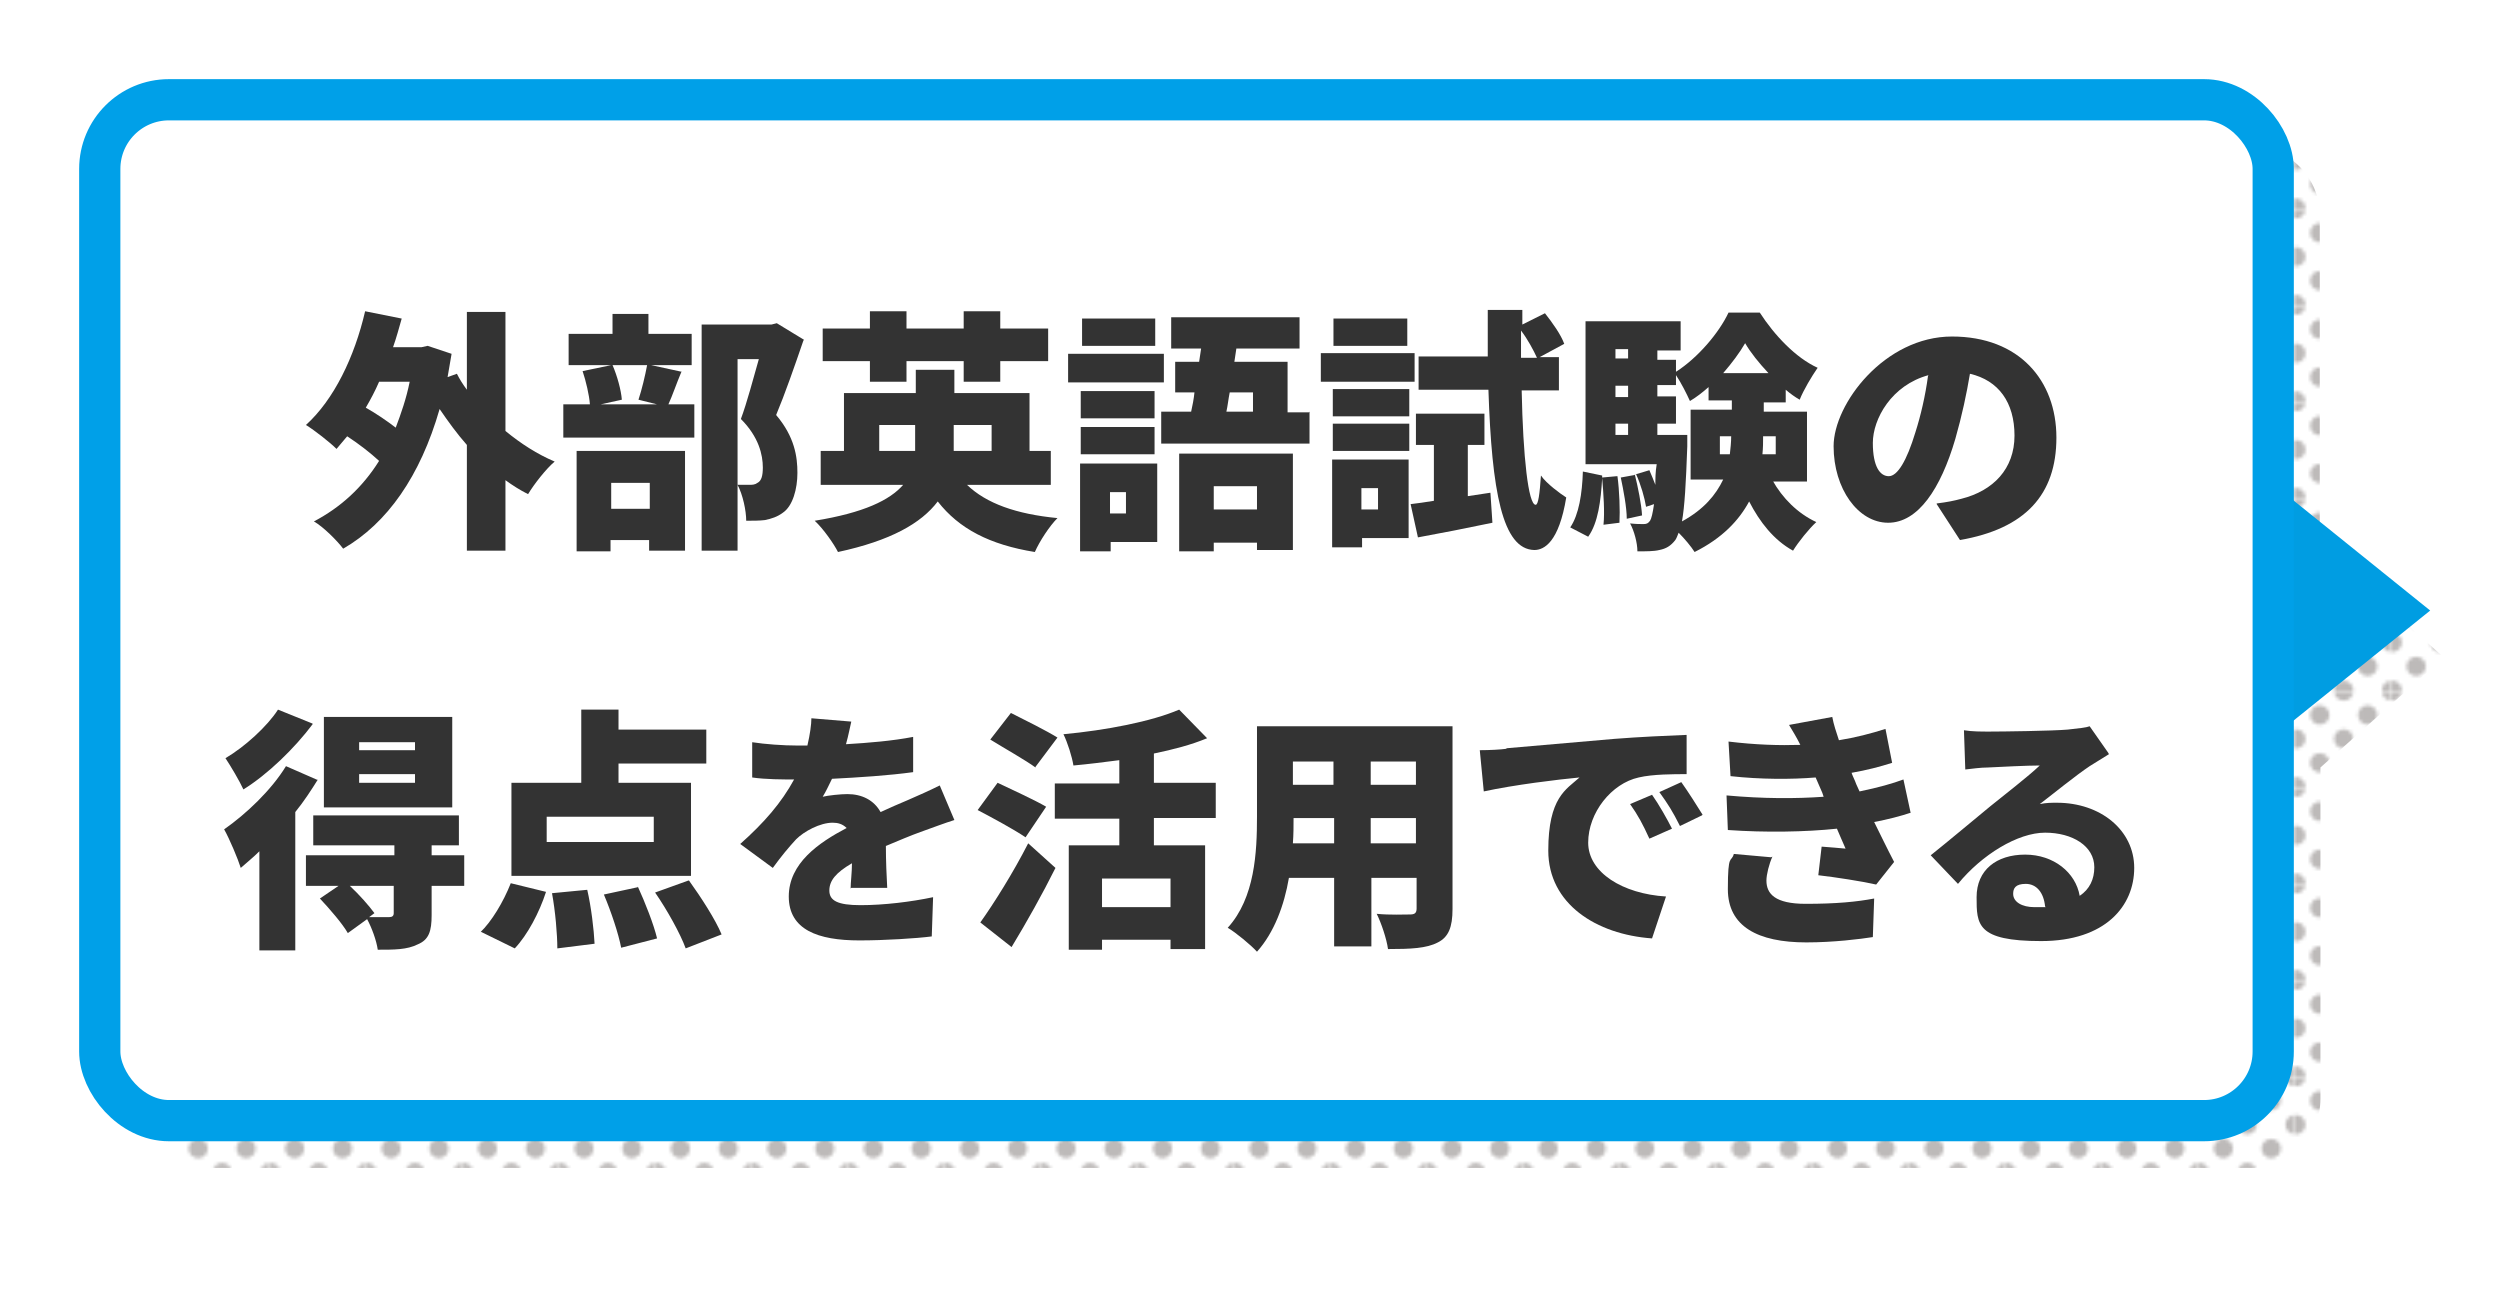 <?xml version="1.0" encoding="UTF-8"?>
<svg xmlns="http://www.w3.org/2000/svg" width="375.9" height="195.7" version="1.1" xmlns:xlink="http://www.w3.org/1999/xlink" viewBox="0 0 375.9 195.7">
  <defs>
    <style>
      .cls-1 {
        fill: #231815;
      }

      .cls-2 {
        fill: #fff;
        stroke: #00a0e8;
        stroke-miterlimit: 10;
        stroke-width: 6.2px;
      }

      .cls-3 {
        fill: url(#SVGID_1_);
        isolation: isolate;
        opacity: .3;
      }

      .cls-4 {
        fill: #009de2;
      }

      .cls-5 {
        fill: none;
      }

      .cls-6 {
        fill: #333;
      }
    </style>
    <pattern id="SVGID_1_" data-name="SVGID 1 " x="0" y="0" width="28.8" height="28.8" patternTransform="translate(-7542.8 -9480.7) scale(.5 -.5)" patternUnits="userSpaceOnUse" viewBox="0 0 28.8 28.8">
      <g>
        <rect class="cls-5" width="28.8" height="28.8"/>
        <g>
          <rect class="cls-5" x="0" width="28.8" height="28.8"/>
          <g>
            <path class="cls-1" d="M28.8-2.9C30.4-2.9,31.7-1.6,31.7,0s-1.3,2.9-2.9,2.9S25.9,1.6,25.9,0c0-1.6,1.3-2.9,2.9-2.9Z"/>
            <path class="cls-1" d="M14.4-2.9C16-2.9,17.3-1.6,17.3,0s-1.3,2.9-2.9,2.9S11.5,1.6,11.5,0s1.3-2.9,2.9-2.9Z"/>
            <path class="cls-1" d="M28.8,11.5c1.6,0,2.9,1.3,2.9,2.9s-1.3,2.9-2.9,2.9-2.9-1.3-2.9-2.9,1.3-2.9,2.9-2.9Z"/>
            <path class="cls-1" d="M14.4,11.5c1.6,0,2.9,1.3,2.9,2.9s-1.3,2.9-2.9,2.9-2.9-1.3-2.9-2.9,1.3-2.9,2.9-2.9Z"/>
            <path class="cls-1" d="M7.2,4.3c1.6,0,2.9,1.3,2.9,2.9s-1.3,2.9-2.9,2.9-2.9-1.3-2.9-2.9c0-1.6,1.3-2.9,2.9-2.9Z"/>
            <path class="cls-1" d="M21.6,4.3c1.6,0,2.9,1.3,2.9,2.9s-1.3,2.9-2.9,2.9-2.9-1.3-2.9-2.9,1.3-2.9,2.9-2.9Z"/>
            <path class="cls-1" d="M7.2,18.7c1.6,0,2.9,1.3,2.9,2.9s-1.3,2.9-2.9,2.9-2.9-1.3-2.9-2.9c0-1.6,1.3-2.9,2.9-2.9Z"/>
            <path class="cls-1" d="M21.6,18.7c1.6,0,2.9,1.3,2.9,2.9s-1.3,2.9-2.9,2.9-2.9-1.3-2.9-2.9,1.3-2.9,2.9-2.9Z"/>
          </g>
          <g>
            <path class="cls-1" d="M0-2.9C1.6-2.9,2.9-1.6,2.9,0S1.6,2.9,0,2.9-2.9,1.6-2.9,0-1.6-2.9,0-2.9Z"/>
            <path class="cls-1" d="M0,11.5c1.6,0,2.9,1.3,2.9,2.9S1.6,17.3,0,17.3s-2.9-1.3-2.9-2.9S-1.6,11.5,0,11.5Z"/>
          </g>
          <g>
            <path class="cls-1" d="M28.8,25.9c1.6,0,2.9,1.3,2.9,2.9s-1.3,2.9-2.9,2.9-2.9-1.3-2.9-2.9c0-1.6,1.3-2.9,2.9-2.9Z"/>
            <path class="cls-1" d="M14.4,25.9c1.6,0,2.9,1.3,2.9,2.9s-1.3,2.9-2.9,2.9-2.9-1.3-2.9-2.9,1.3-2.9,2.9-2.9Z"/>
          </g>
          <path class="cls-1" d="M0,25.9c1.6,0,2.9,1.3,2.9,2.9S1.6,31.7,0,31.7s-2.9-1.3-2.9-2.9S-1.6,25.9,0,25.9Z"/>
        </g>
      </g>
    </pattern>
  </defs>
  <!-- Generator: Adobe Illustrator 28.6.0, SVG Export Plug-In . SVG Version: 1.2.0 Build 709)  -->
  <g>
    <g id="_レイヤー_1" data-name="レイヤー_1">
      <path class="cls-3" d="M367.4,98.8l-18.6-16.6v-49.8c0-5.7-4.6-10.4-10.4-10.4H32.4c-5.7,0-10.4,4.6-10.4,10.4v132.8c0,5.7,4.6,10.4,10.4,10.4h306.1c5.7,0,10.4-4.6,10.4-10.4v-49.8l18.6-16.6Z"/>
      <polygon class="cls-4" points="343.3 109.6 343.3 74 365.4 91.8 343.3 109.6"/>
      <rect class="cls-2" x="15" y="15" width="326.8" height="153.5" rx="10.4" ry="10.4"/>
      <g>
        <path class="cls-6" d="M76,64.8c2.3,1.9,4.8,3.5,7.4,4.6-1.3,1.1-3.1,3.4-4,4.9-1.2-.6-2.3-1.3-3.4-2.1v10.6h-5.8v-15.9c-1.5-1.7-2.8-3.5-4.1-5.4-2.9,10.1-7.9,17.2-14.5,21-.9-1.2-3-3.3-4.4-4.1,4-2.1,7.3-5.1,9.8-9.1-1.3-1.2-3.1-2.6-4.8-3.7-.5.6-1.1,1.3-1.6,1.9-1-1-3.3-2.8-4.6-3.6,4.2-3.8,7.3-10.2,8.9-17.1l5.5,1.1c-.4,1.4-.8,2.9-1.3,4.3h4.3l.9-.2,3.6,1.2c-.2,1.2-.4,2.3-.6,3.5l1.4-.5c.4.8.9,1.6,1.5,2.4v-11.7h5.8v17.9ZM57,57.4c-.6,1.4-1.3,2.7-2,3.9,1.6.9,3.2,2,4.5,3,.8-2.1,1.6-4.4,2.1-6.9h-4.6Z"/>
        <path class="cls-6" d="M102.5,55.8c-.8,1.9-1.4,3.7-2,5h3.9v5h-19.7v-5h4c-.1-1.4-.6-3.5-1.1-5l4.3-.9h-6.4v-4.7h6.6v-3h5.4v3h6.5v4.7h-6.1l4.6,1ZM86.8,67.8h16.2v15h-5.4v-1.6h-5.8v1.7h-5.1v-15.1ZM92.1,54.9c.7,1.6,1.3,3.8,1.4,5.2l-3.2.7h8.5l-2.8-.7c.5-1.5,1-3.6,1.3-5.2h-5.3ZM91.9,72.6v3.9h5.8v-3.9h-5.8ZM120.8,51.2c-1.3,3.8-2.8,8.1-4.1,11.2,2.8,3.3,3.2,6.3,3.2,8.7s-.7,5-2.2,6c-.8.6-1.7.9-2.7,1.1-.8.1-1.8.1-2.8.1,0-1.5-.5-3.9-1.3-5.4.7,0,1.2,0,1.7,0,.5,0,.9,0,1.3-.3.6-.3.8-1.1.8-2.3,0-1.9-.6-4.6-3.3-7.3.9-2.4,1.9-6.2,2.7-9h-3.2v28.8h-5.4v-34h10.5l.8-.2,4.1,2.5Z"/>
        <path class="cls-6" d="M145.4,72.9c2.9,2.8,7.4,4.4,13.6,5-1.2,1.2-2.7,3.5-3.4,5.1-6.8-1.1-11.4-3.5-14.6-7.6-2.5,3.3-7.1,5.9-15,7.6-.6-1.2-2.2-3.5-3.5-4.7,7.4-1.2,11.3-3.1,13.3-5.4h-12.4v-5.1h3.5v-8.7h10.8v-3.5h5.8v3.5h11.3v8.7h3.2v5.1h-12.5ZM130.8,54.3h-7.1v-4.9h7.1v-2.6h5.5v2.6h8.6v-2.6h5.5v2.6h7.2v4.9h-7.2v3.1h-5.5v-3.1h-8.6v3.1h-5.5v-3.1ZM137.6,67.8v-3.9h-5.4v3.9h5.4ZM143.4,63.9v3.9h5.7v-3.9h-5.7Z"/>
        <path class="cls-6" d="M175,57.5h-14.4v-4.3h14.4v4.3ZM174,81.5h-7v1.4h-4.6v-13.2h11.6v11.8ZM173.6,62.9h-11.1v-4.1h11.1v4.1ZM162.5,64.2h11.1v4.1h-11.1v-4.1ZM173.7,52h-11v-4.1h11v4.1ZM166.9,74v3.2h2.4v-3.2h-2.4ZM196.9,61.9v4.8h-22.3v-4.8h4.5c.2-.9.4-1.9.5-2.9h-2.9v-4.6h3.6l.3-2h-4.5v-4.7h19.3v4.7h-9.5l-.3,2h8v7.6h3.2ZM177.3,68.2h17.1v14.5h-5.4v-1.1h-6.5v1.3h-5.2v-14.6ZM182.5,73.1v3.5h6.5v-3.5h-6.5ZM184.9,59c-.2,1-.3,2-.5,2.9h4v-2.9h-3.5Z"/>
        <path class="cls-6" d="M212.7,57.4h-14.1v-4.3h14.1v4.3ZM211.8,80.9h-7v1.4h-4.5v-13.2h11.5v11.8ZM200.4,58.5h11.5v4.1h-11.5v-4.1ZM200.4,63.7h11.5v4.1h-11.5v-4.1ZM211.6,52h-11.1v-4.1h11.1v4.1ZM204.7,73.4v3.2h2.5v-3.2h-2.5ZM224.1,74.1l.3,4.5c-3.8.8-7.9,1.6-11.2,2.2l-1.1-5c1-.1,2.2-.3,3.5-.5v-8.4h-2.7v-4.7h10.3v4.7h-2.5v7.7l3.3-.5ZM228.8,58.7c.2,10,1,17.2,2.1,17.2.4,0,.6-1.6.8-4.4.8,1.2,3,2.8,3.8,3.3-1.1,6.7-3.3,7.9-4.8,7.9-4.8-.1-6.4-8.8-6.9-24.1h-10.5v-5h10.4c0-2.2,0-4.6,0-7h5.2v2.2s3.4-1.7,3.4-1.7c1.1,1.4,2.4,3.2,2.9,4.6l-3.7,2h2.9v5h-5.4ZM231.1,53.8c-.5-1.1-1.4-2.8-2.4-4.1v4.1h2.4Z"/>
        <path class="cls-6" d="M243.2,71.6c.3,2.2.4,5.2.3,7l-2.4.3c.2-1.9,0-4.7-.2-7-.2,3.4-.6,6.7-2.1,8.8l-2.7-1.4c1.3-1.9,1.8-5.1,1.9-8.4l2.9.6v.3l2.2-.2ZM266.5,72.2c1.5,2.7,3.8,5,6.6,6.3-1.1,1-2.7,3-3.5,4.3-2.9-1.6-5-4.3-6.6-7.4-1.5,2.8-4,5.5-8.2,7.6-.5-.8-1.5-2-2.4-2.9-.2.5-.3.8-.5,1.1-.7.9-1.4,1.3-2.4,1.5-.8.2-2,.2-3.3.2,0-1.3-.5-3.1-1.1-4.2.9.1,1.5.1,2,.1s.7-.1,1-.5c.2-.3.4-1.1.6-2.5l-1.2.4c-.2-1.3-.8-3.4-1.5-4.9l2-.6c.3.7.6,1.4.9,2.2,0-.9,0-1.9.2-3.1h-10.7v-21.5h14.3v4.4h-3.5v1.4h2.8v1.8c3.3-2.1,6.5-5.9,7.9-8.9h4.7c2.2,3.4,5.4,6.8,8.7,8.3-.9,1.3-2.1,3.3-2.7,4.8-.7-.4-1.4-.9-2.1-1.5v1.9h-3.3v1.4h6.5v10.5h-5.2ZM242.9,52.5v1.4h1.9v-1.4h-1.9ZM242.9,58v1.7h1.9v-1.7h-1.9ZM242.9,65.4h1.9v-1.7h-1.9v1.7ZM245.8,71.3c.5,2,1,4.5,1.1,6.2l-2.3.5c0-1.7-.5-4.3-.9-6.2l2.2-.4ZM253.7,65.4s0,1.2,0,1.7c-.2,5.6-.4,9.1-.8,11.3,3.3-1.8,5.1-4,6.2-6.3h-4.9v-10.5h6.2v-1.4h-3.5v-2c-.9.8-1.8,1.5-2.8,2.1-.5-1.1-1.3-2.7-2.1-3.9v1.5h-2.8v1.7h2.8v4.1h-2.8v1.7h4.5ZM260.1,68.3c.1-.9.2-1.8.2-2.7h-1.7v2.7h1.6ZM265.9,56.1c-1.4-1.5-2.7-3.1-3.5-4.5-.8,1.4-2,3-3.3,4.5h6.9ZM267,65.6h-1.9c0,.9,0,1.7-.1,2.7h2v-2.7Z"/>
        <path class="cls-6" d="M291.2,75.7c1.6-.2,2.6-.4,3.7-.7,4.8-1.2,8-4.5,8-9.5s-2.4-8.3-6.7-9.3c-.5,3-1.2,6.3-2.2,9.8-2.2,7.5-5.6,12.6-10.1,12.6s-8.2-5.1-8.2-11.5,7.7-16.5,17.8-16.5,15.7,6.6,15.7,15.2-4.7,13.7-14.5,15.4l-3.5-5.4ZM290,56.4c-5.6,1.5-8.4,6.6-8.4,10.2s1.1,5,2.4,5,2.7-2.3,4-6.6c.8-2.5,1.5-5.5,1.9-8.5Z"/>
        <path class="cls-6" d="M47.8,117.2c-1,1.6-2.1,3.3-3.4,4.9v20.8h-5.4v-14.9c-.9.9-1.9,1.7-2.8,2.5-.4-1.3-1.7-4.4-2.5-5.8,3.3-2.3,7.1-5.9,9.3-9.5l4.8,2.1ZM47,108.9c-2.7,3.6-6.7,7.5-10.4,9.8-.6-1.3-1.9-3.5-2.7-4.7,2.9-1.7,6.3-4.8,7.9-7.3l5.2,2.1ZM69.8,133.2h-4.9v4.4c0,2.4-.4,3.7-2.1,4.4-1.6.8-3.5.8-6,.8-.2-1.4-.9-3.3-1.6-4.6l-2.9,2.1c-.8-1.4-2.7-3.6-4.2-5.2l2.8-1.9h-4.9v-4.6h13.3v-1.5h-12.2v-4.5h21.9v4.5h-4.1v1.5h4.9v4.6ZM68,121.4h-19.3v-13.6h19.3v13.6ZM59.2,133.2h-6.6c1.4,1.3,2.9,3,3.7,4.1l-.8.6c1.2,0,2.6,0,3,0,.5,0,.7-.2.7-.6v-4.2ZM62.4,111.6h-8.4v1.2h8.4v-1.2ZM62.4,116.4h-8.4v1.3h8.4v-1.3Z"/>
        <path class="cls-6" d="M72.2,140.2c1.7-1.6,3.5-4.6,4.6-7.4l5.3,1.3c-1,3.1-2.8,6.5-4.7,8.5l-5.1-2.5ZM104,131.7h-27.1v-14h10.5v-11h5.6v3h13.2v5.1h-13.2v2.9h10.9v14ZM98.3,122.8h-16.1v3.8h16.1v-3.8ZM88.3,133.8c.6,2.6,1,6,1.1,8.1l-5.6.7c0-2.1-.3-5.6-.8-8.3l5.2-.5ZM95.9,133.3c1.1,2.4,2.4,5.7,2.9,7.8l-5.4,1.4c-.4-2.1-1.5-5.4-2.6-8l5.1-1.1ZM103.6,132.4c1.8,2.5,4,5.9,4.9,8.1l-5.4,2.1c-.8-2.2-2.8-5.8-4.6-8.4l5-1.8Z"/>
        <path class="cls-6" d="M127.9,133.6c0-.9.2-2.4.2-3.8-2.4,1.4-3.4,2.6-3.4,4.1s1.2,2.2,4.7,2.2,7.6-.5,10.9-1.2l-.2,5.9c-2.3.3-7.1.6-10.9.6-6.2,0-10.6-1.6-10.6-6.6s4.5-8.1,8.7-10.3c-.6-.6-1.3-.8-2.1-.8-1.9,0-4.3,1.3-5.5,2.5-1.1,1.2-2.2,2.5-3.5,4.3l-4.9-3.6c3.6-3.2,6.2-6.2,8.1-9.7-1.6,0-4.3,0-6.3-.3v-5.3c1.9.3,4.7.5,6.8.5h1.5c.4-1.7.6-3.2.6-4.1l6,.5c-.2.8-.4,2-.8,3.4,3.4-.2,7-.5,10.1-1.1v5.3c-3.6.5-8.2.8-12.2,1-.5,1-.9,1.9-1.4,2.7.8-.2,2.7-.4,3.7-.4,2.2,0,4,.9,5,2.7,1.5-.7,2.7-1.2,4.1-1.8,1.6-.7,3.2-1.4,4.8-2.2l2.2,5.2c-1.3.4-3.7,1.3-5.1,1.8-1.4.5-3.3,1.3-5.2,2.1,0,2.1.1,4.6.2,6.3h-5.4Z"/>
        <path class="cls-6" d="M154.2,125.9c-1.6-1.1-4.9-2.9-7.2-4.1l3-4.1c2.1,1,5.6,2.6,7.3,3.6l-3.1,4.6ZM147.4,138.7c2-2.8,4.9-7.4,7.2-11.9l4.1,3.7c-2,4-4.3,8.1-6.6,11.9l-4.7-3.7ZM155.7,115.4c-1.5-1.1-4.7-2.9-6.8-4.2l3.1-4c2,1,5.4,2.7,7,3.7l-3.3,4.4ZM173.5,123.1v4h7.7v15.6h-5.2v-1.4h-10.3v1.5h-5v-15.7h7.6v-4h-9.7v-5.3h9.7v-3.5c-2.3.3-4.7.6-6.9.8-.2-1.3-.9-3.5-1.5-4.7,6.4-.6,13.2-1.9,17.4-3.7l4.2,4.3c-2.4,1-5.1,1.7-8,2.3v4.4h9.3v5.3h-9.3ZM176,132.1h-10.3v4.3h10.3v-4.3Z"/>
        <path class="cls-6" d="M218.4,136.7c0,2.7-.6,4.2-2.2,5-1.7.9-4.1,1-7.5,1-.2-1.5-1-3.9-1.7-5.3,1.9.2,4.3.1,5,.1s1-.2,1-.9v-4.6h-6.8v10.3h-5.6v-10.3h-6.8c-.7,4.1-2.2,8.2-4.8,11.1-.9-1-3.2-2.9-4.4-3.6,4.1-4.5,4.4-11.4,4.4-16.7v-13.6h29.4v27.4ZM200.6,126.8v-3.8h-6.1c0,1.2,0,2.4-.1,3.8h6.2ZM194.4,114.5v3.5h6.1v-3.5h-6.1ZM212.9,114.5h-6.8v3.5h6.8v-3.5ZM212.9,126.8v-3.8h-6.8v3.8h6.8Z"/>
        <path class="cls-6" d="M226.6,112.5c3.5-.3,9.2-.8,16.1-1.4,3.8-.3,8.2-.5,10.9-.6v5.9c-1.9,0-5.1,0-7.2.5-4.1.9-7.6,5.3-7.6,9.8s5.2,7.7,11.7,8.1l-2.1,6.3c-8.4-.6-15.6-5.2-15.6-13.2s2.7-9.2,4.7-11c-3.2.3-9.8,1.1-14.4,2.1l-.6-6.2c1.5,0,3.2-.1,3.9-.2ZM251.4,124.6l-3.4,1.5c-1-2.2-1.7-3.5-2.9-5.2l3.3-1.4c1,1.4,2.3,3.7,3,5.1ZM255.9,122.6l-3.3,1.6c-1.1-2.2-1.8-3.3-3.1-5.1l3.3-1.5c1,1.4,2.4,3.6,3.2,4.9Z"/>
        <path class="cls-6" d="M287.3,122.2c-1.5.5-3.4,1-5.5,1.4.9,1.8,1.9,3.9,3,6l-2.7,3.4c-2.2-.5-6.1-1.1-8.7-1.4l.5-4.3c1.3.1,2.6.2,3.6.3-.5-1.1-.9-2.1-1.3-3-4.7.5-10.8.6-16.4.2l-.2-5.2c5.5.5,10.4.5,14.6.2l-.2-.6-1-2.3c-3.6.3-8.3.3-12.8-.2l-.3-5.2c4.1.5,7.7.6,10.8.5-.6-1.2-1.1-2-1.7-3l6.5-1.2c.2,1.1.6,2.3,1,3.5,2.5-.4,4.8-1,7-1.7l1,5.1c-1.9.6-3.8,1.1-6.1,1.5.2.6.5,1.1.7,1.7l.5,1.1c2.9-.6,5-1.2,6.6-1.8l1.1,5.1ZM266.5,128.8c-.5,1.1-.9,2.7-.9,3.6,0,2,1.3,3.5,5.9,3.5s7.7-.3,10.3-.8l-.2,5.8c-1.9.3-5.9.8-10,.8-7.3,0-11.8-2.4-11.8-8s.5-3.9.9-5.3l5.6.5Z"/>
        <path class="cls-6" d="M317.1,113.4c-1,.6-1.9,1.2-2.9,1.8-2.1,1.4-5.4,4.1-7.5,5.7,1-.2,1.7-.2,2.6-.2,6.5,0,11.6,4.1,11.6,9.8s-4.3,11-14,11-9.7-2.5-9.7-6.6,3-6.4,7.3-6.4,7.6,2.7,8.2,6.2c1.5-1,2.2-2.5,2.2-4.3,0-3.2-3.3-5.2-7.4-5.2s-9.5,3.3-13.1,7.7l-4.1-4.3c2.4-1.9,6.8-5.6,9-7.4,2.1-1.7,5.6-4.4,7.4-6.1-1.9,0-5.8.2-7.8.3-1.1,0-2.5.2-3.4.3l-.2-5.9c1.2.2,2.6.2,3.8.2,2,0,9.5-.1,11.8-.3,1.8-.2,2.8-.3,3.3-.5l2.8,4ZM307.5,136.3c-.2-2.1-1.3-3.4-2.9-3.4s-1.9.7-1.9,1.5c0,1.2,1.3,2,3.2,2s1.2,0,1.7,0Z"/>
      </g>
    </g>
  </g>
</svg>
